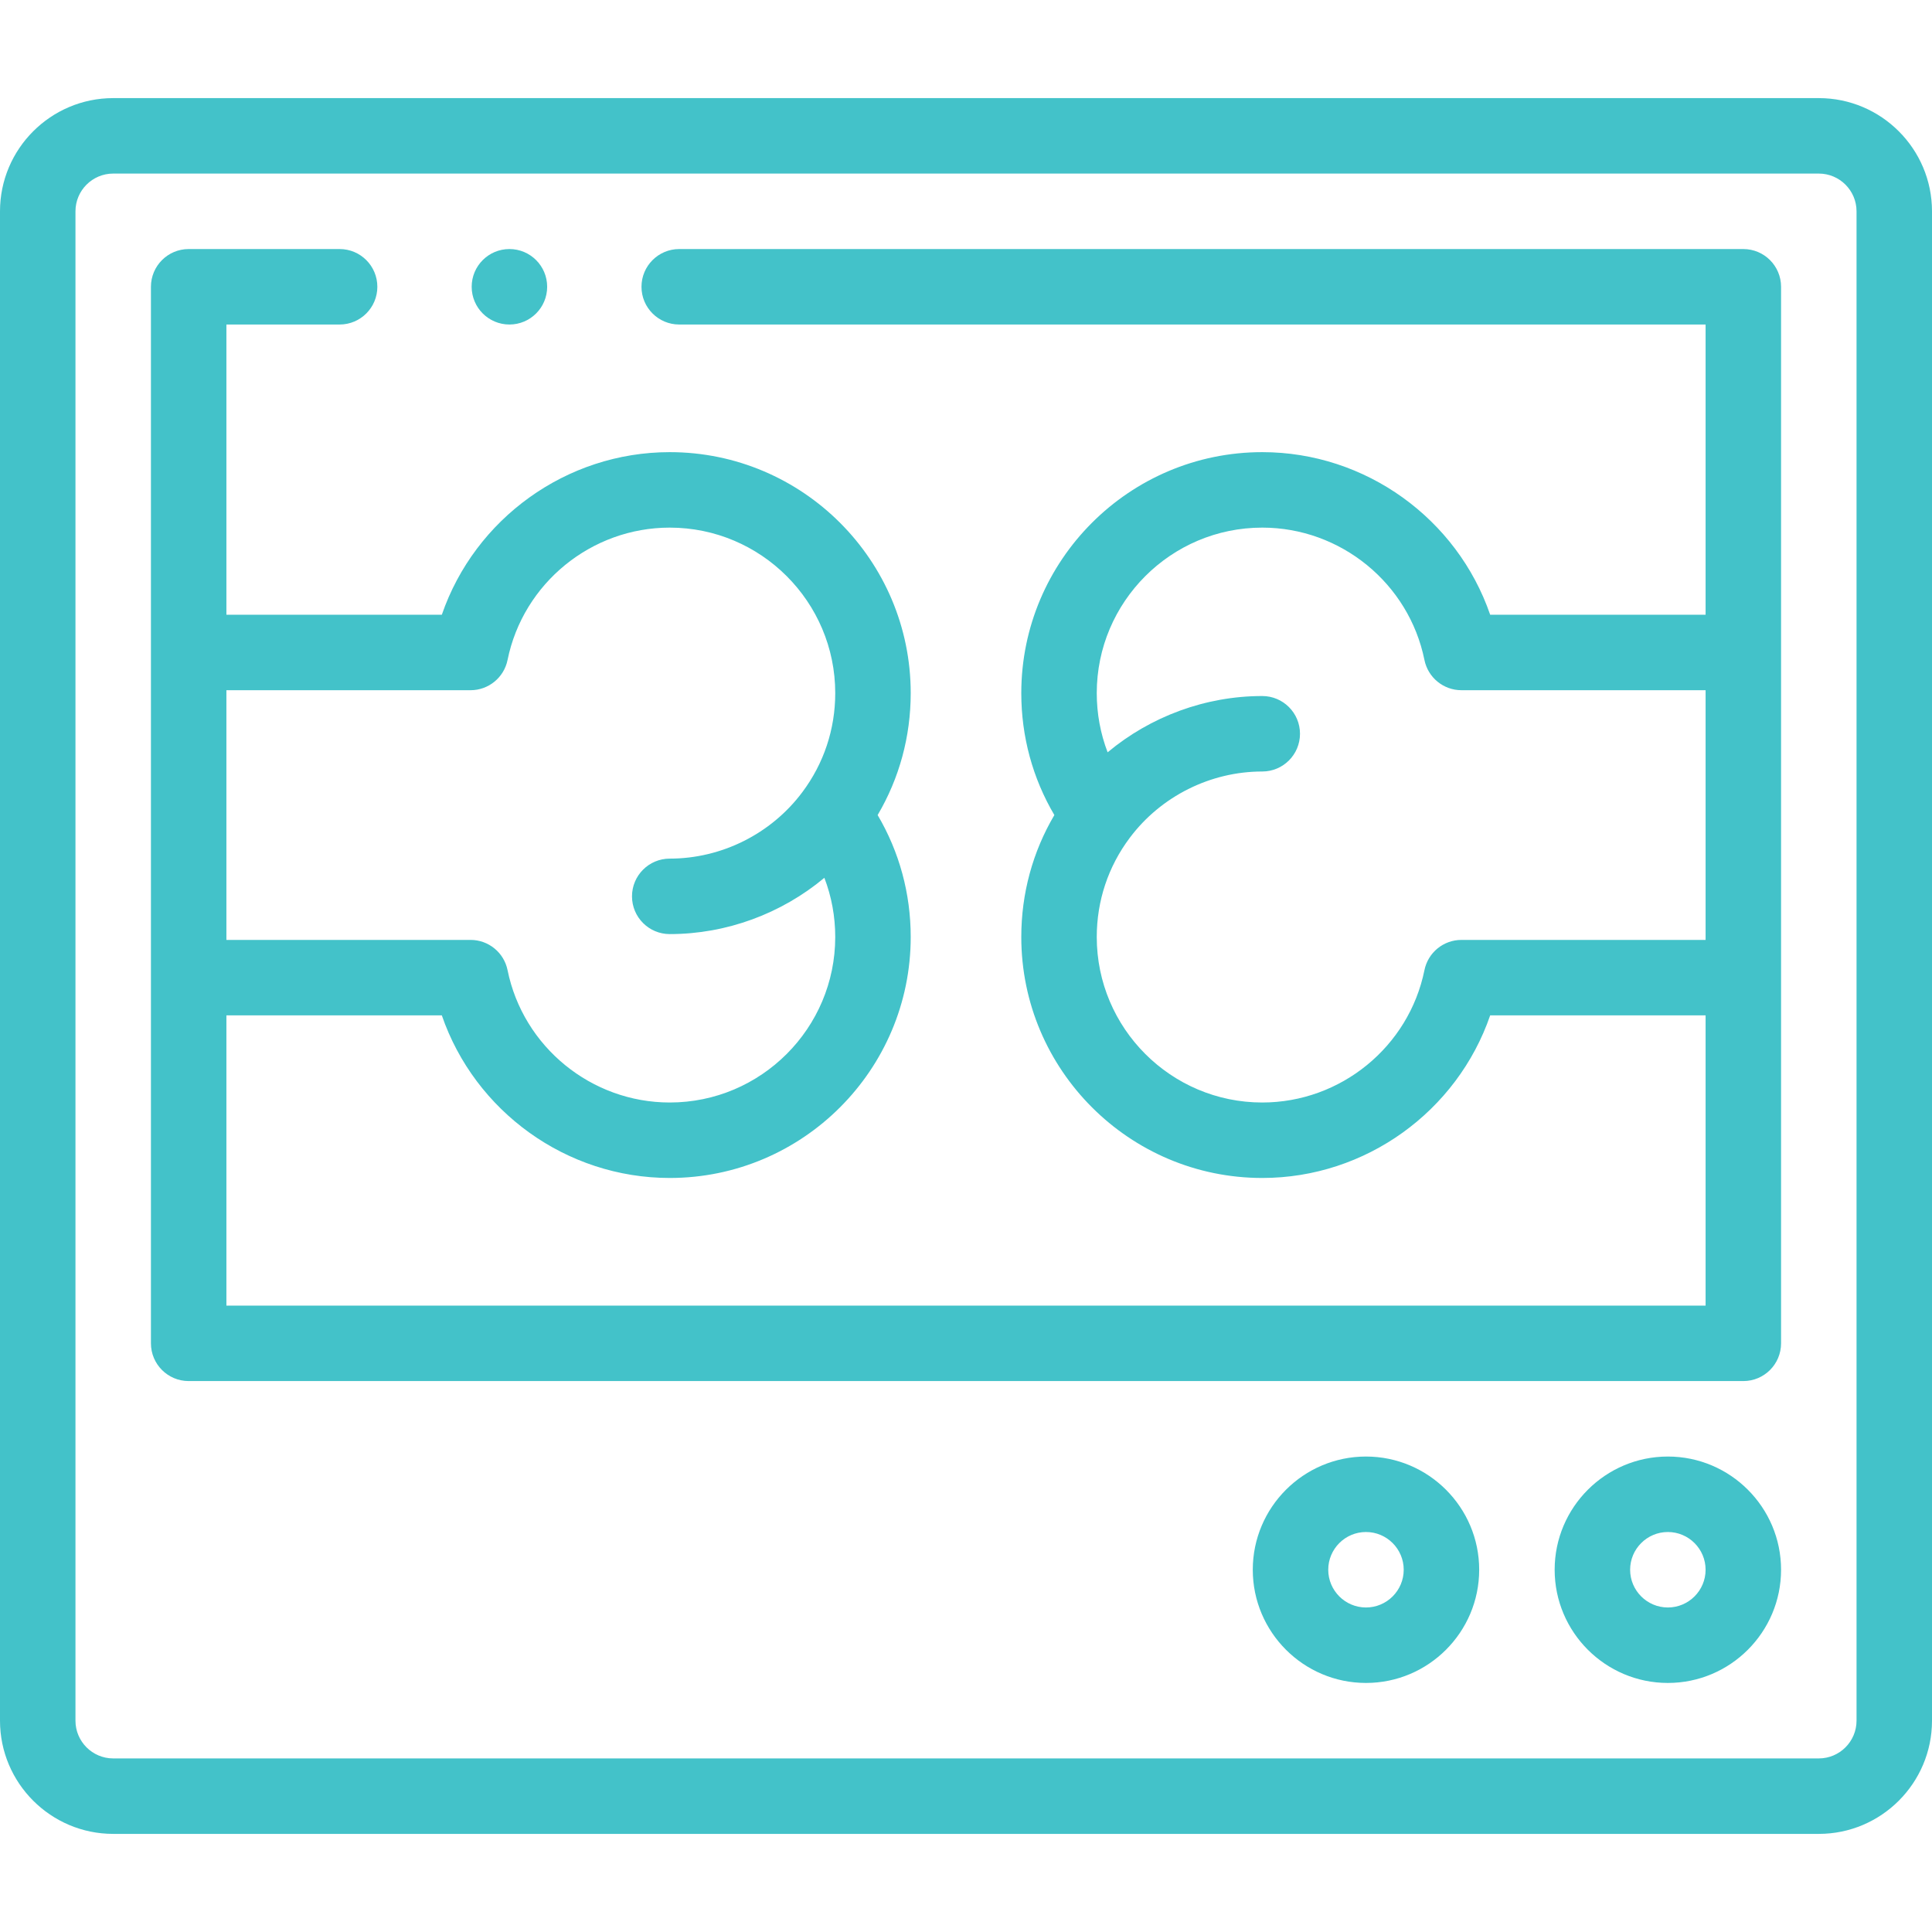 <?xml version="1.0"?>
<svg xmlns="http://www.w3.org/2000/svg" xmlns:xlink="http://www.w3.org/1999/xlink" xmlns:svgjs="http://svgjs.com/svgjs" version="1.1" width="512" height="512" x="0" y="0" viewBox="0 0 512.001 512.001" style="enable-background:new 0 0 512 512" xml:space="preserve" class=""><g><g xmlns="http://www.w3.org/2000/svg"><path d="m482.001 26h-452.001c-16.542 0-30 13.458-30 30v400c0 16.542 13.458 30 30 30h452.002c16.542 0 30-13.458 30-30v-400c-.001-16.542-13.459-30-30.001-30zm10 430c0 5.514-4.486 10-10 10h-452.001c-5.514 0-10-4.486-10-10v-400c0-5.514 4.486-10 10-10h452.002c5.514 0 10 4.486 10 10v400z" fill="#43c2c9" data-original="#000000" style="" class=""/><path d="m462.001 66h-282c-5.523 0-10 4.477-10 10s4.477 10 10 10h272v76.911h-57.088c-8.74-25.396-32.951-43.088-60.4-43.088-35.212 0-63.86 28.647-63.86 63.86 0 11.513 3.011 22.554 8.764 32.315-5.753 9.762-8.764 20.803-8.764 32.316 0 35.212 28.647 63.86 63.86 63.86 27.449 0 51.66-17.692 60.401-43.088h57.087v76.911h-392.001v-76.911h57.088c8.741 25.396 32.952 43.088 60.401 43.088 35.212 0 63.859-28.647 63.859-63.86 0-11.514-3.011-22.555-8.764-32.316 5.753-9.762 8.765-20.803 8.765-32.315 0-35.212-28.647-63.86-63.86-63.86-27.449 0-51.66 17.692-60.401 43.088h-57.088v-76.911h30.001c5.523 0 10-4.477 10-10s-4.477-10-10-10h-40.001c-5.523 0-10 4.477-10 10v279.997c0 5.523 4.477 10 10 10h412.001c5.523 0 10-4.477 10-10v-279.997c0-5.522-4.477-10-10-10zm-337.294 116.912c4.756 0 8.854-3.35 9.8-8.011 4.126-20.325 22.202-35.077 42.981-35.077 24.185 0 43.86 19.675 43.86 43.86 0 9.569-3.027 18.66-8.751 26.29-.006.009-.014.016-.02.024-8.24 10.987-21.357 17.546-35.089 17.546-5.523 0-10 4.477-10 10s4.477 10 10 10c15.05 0 29.591-5.415 40.979-14.914 1.898 4.953 2.88 10.241 2.88 15.685 0 24.185-19.675 43.86-43.859 43.86-20.779 0-38.855-14.752-42.981-35.078-.946-4.661-5.044-8.011-9.8-8.011h-64.708v-66.175h64.708zm327.294 66.175h-64.707c-4.756 0-8.854 3.35-9.8 8.011-4.125 20.325-22.202 35.077-42.981 35.077-24.185 0-43.86-19.675-43.86-43.86 0-9.57 3.026-18.66 8.751-26.291.006-.009.014-.015.02-.024 8.239-10.986 21.356-17.545 35.088-17.545 5.523 0 10-4.477 10-10s-4.477-10-10-10c-15.051 0-29.591 5.415-40.979 14.913-1.898-4.953-2.88-10.241-2.88-15.685 0-24.185 19.675-43.86 43.86-43.86 20.779 0 38.855 14.752 42.98 35.077.946 4.661 5.044 8.011 9.8 8.011h64.708z" fill="#43c2c9" data-original="#000000" style="" class=""/><path d="m442.001 385.999c-16.542 0-30 13.458-30 30s13.458 30 30 30 30-13.458 30-30-13.458-30-30-30zm0 40c-5.514 0-10-4.486-10-10s4.486-10 10-10 10 4.486 10 10-4.485 10-10 10z" fill="#43c2c9" data-original="#000000" style="" class=""/><path d="m362 385.999c-16.542 0-30 13.458-30 30s13.458 30 30 30 30-13.458 30-30-13.458-30-30-30zm0 40c-5.514 0-10-4.486-10-10s4.486-10 10-10 10 4.486 10 10-4.485 10-10 10z" fill="#43c2c9" data-original="#000000" style="" class=""/><path d="m135.004 86c5.523 0 10-4.477 10-10s-4.477-10-10-10h-.007c-5.523 0-9.996 4.477-9.996 10s4.48 10 10.003 10z" fill="#43c2c9" data-original="#000000" style="" class=""/></g></g></svg>
